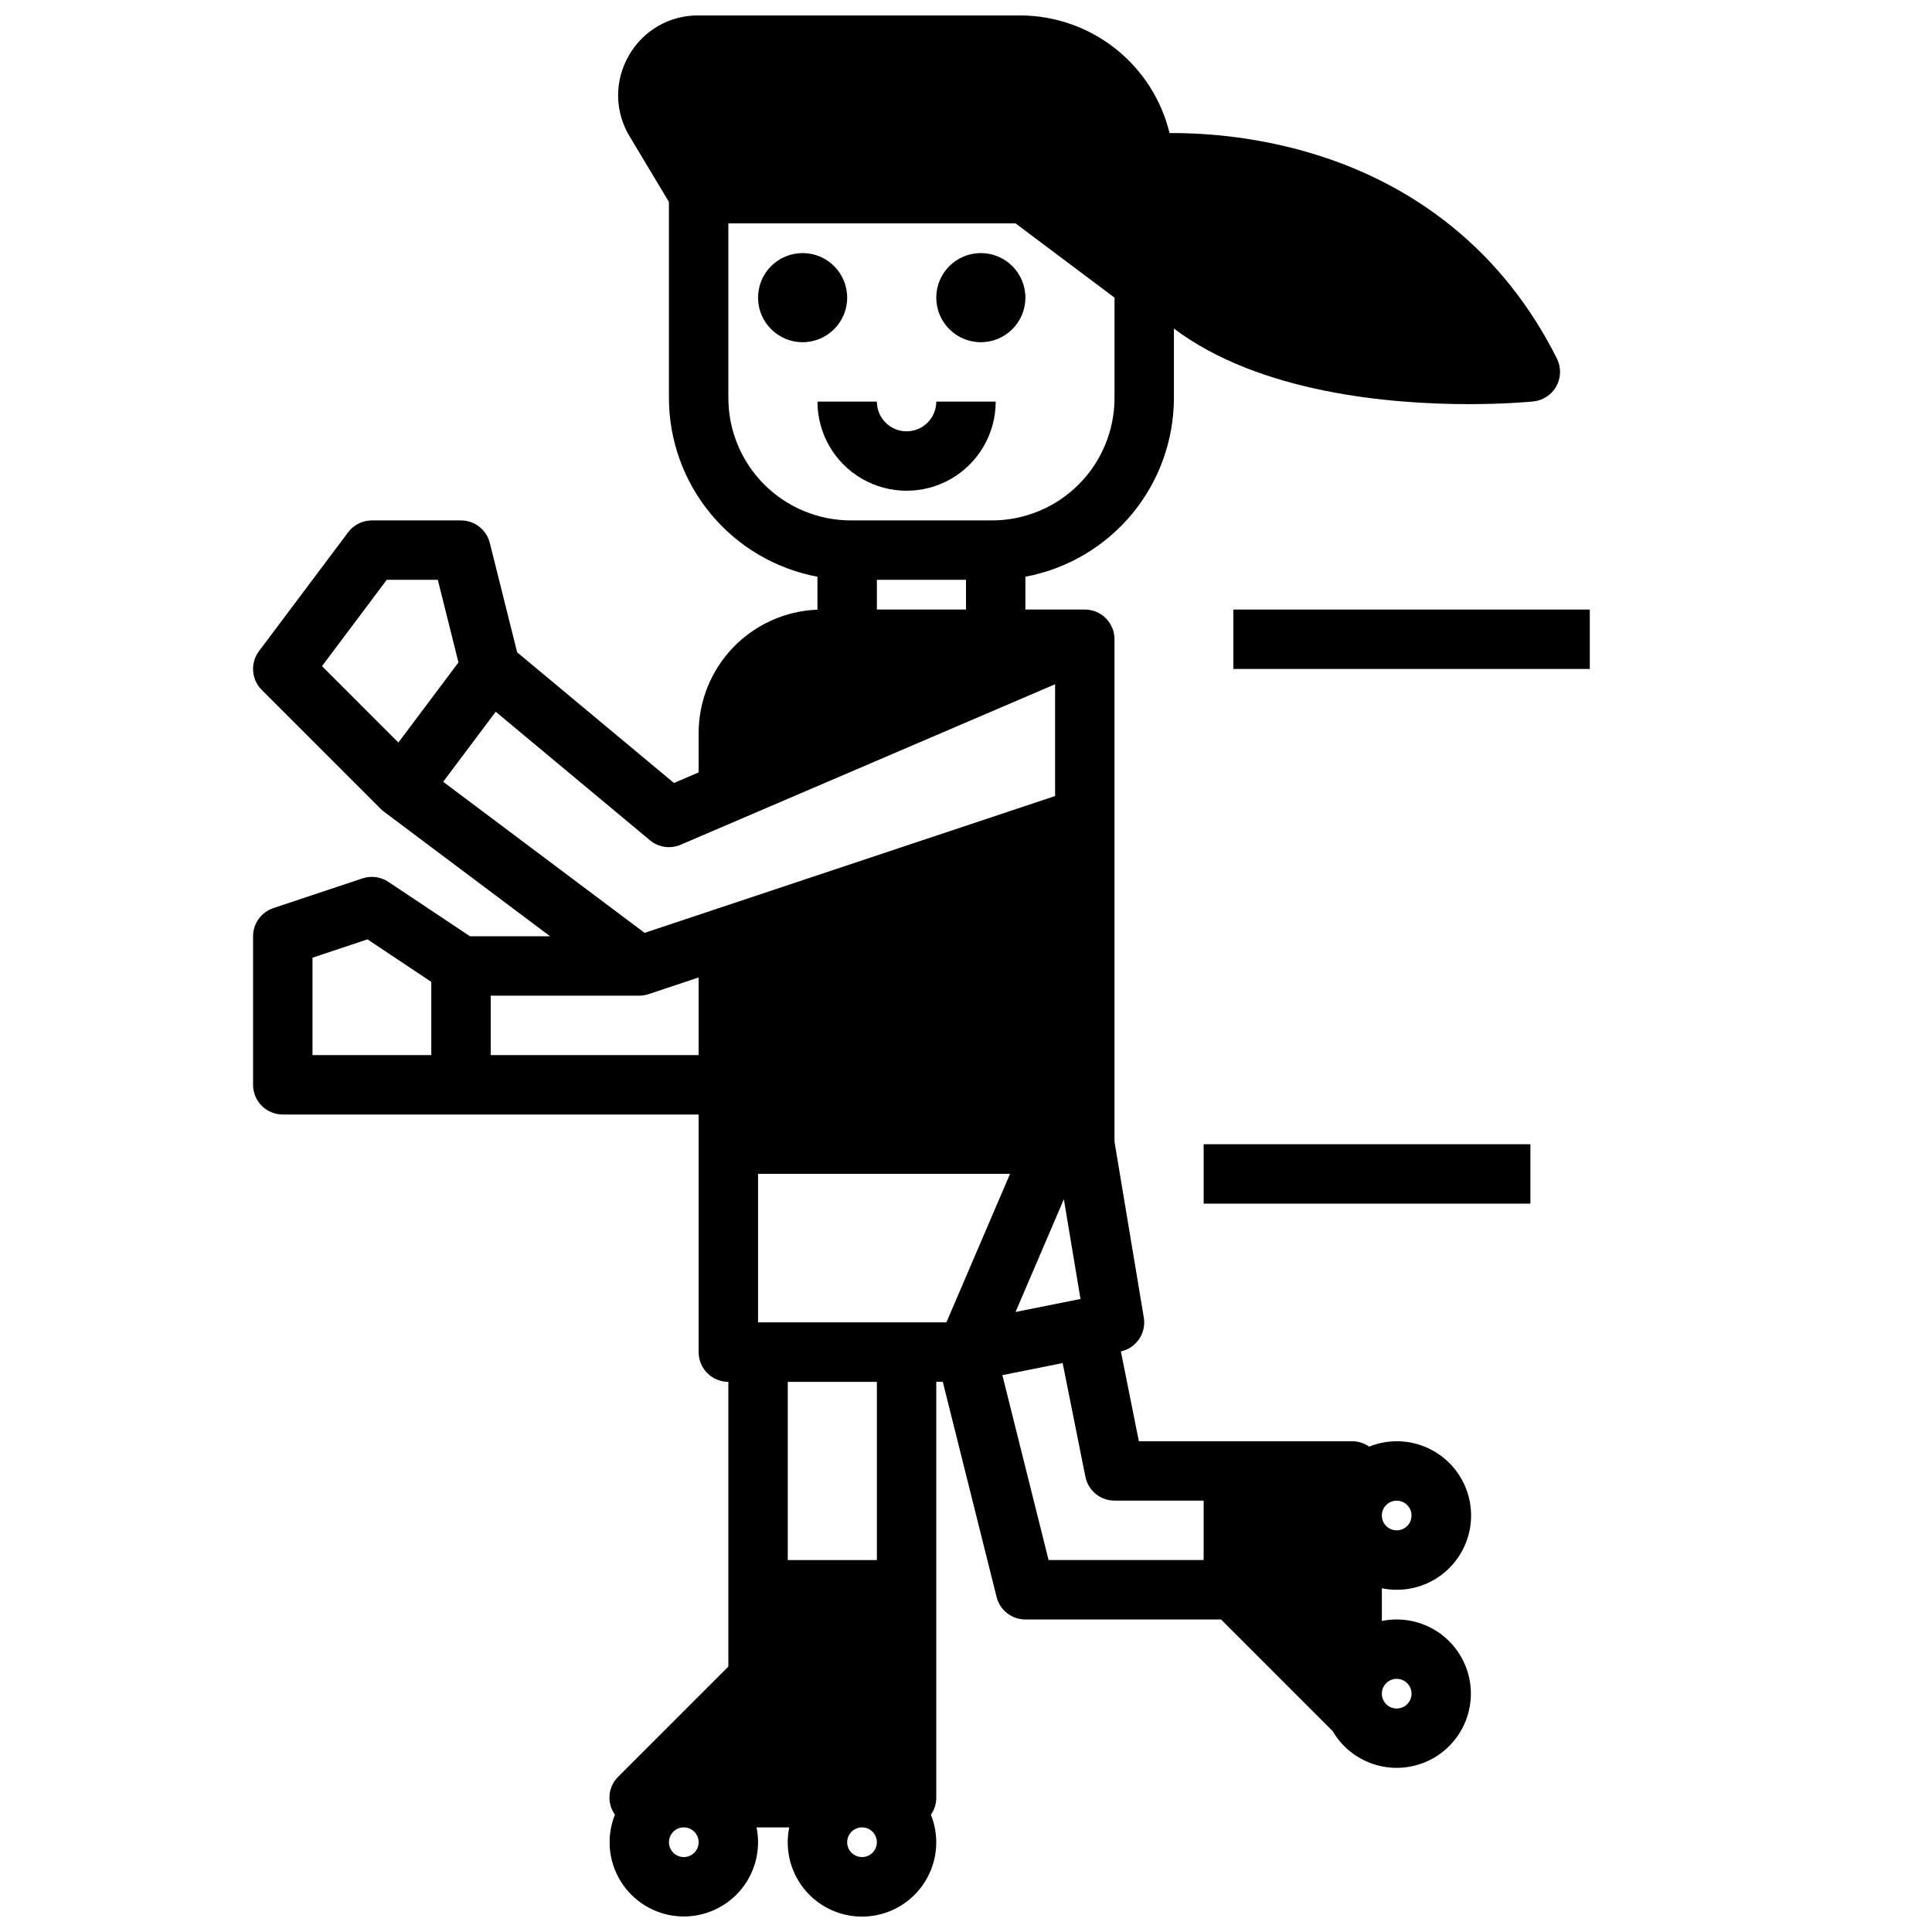 <?xml version="1.0" encoding="UTF-8"?>
<!-- Uploaded to: ICON Repo, www.iconrepo.com, Generator: ICON Repo Mixer Tools -->
<svg width="800px" height="800px" version="1.1" viewBox="144 144 512 512" xmlns="http://www.w3.org/2000/svg">
 <defs>
  <clipPath id="a">
   <path d="m211 148.09h347v503.81h-347z"/>
  </clipPath>
 </defs>
 <path d="m415.74 222.88c0 6.519-5.285 11.809-11.809 11.809-6.519 0-11.809-5.289-11.809-11.809 0-6.523 5.289-11.809 11.809-11.809 6.523 0 11.809 5.285 11.809 11.809"/>
 <path d="m368.51 222.88c0 6.519-5.289 11.809-11.809 11.809-6.523 0-11.809-5.289-11.809-11.809 0-6.523 5.285-11.809 11.809-11.809 6.519 0 11.809 5.285 11.809 11.809"/>
 <path d="m407.87 250.43h-15.746c0 4.348-3.523 7.871-7.871 7.871s-7.871-3.523-7.871-7.871h-15.746c0 8.438 4.504 16.234 11.809 20.453 7.309 4.219 16.309 4.219 23.617 0s11.809-12.016 11.809-20.453z"/>
 <g clip-path="url(#a)">
  <path d="m514.14 565.31c5.875 0.012 11.453-2.606 15.199-7.137 3.746-4.527 5.273-10.492 4.164-16.266-1.113-5.773-4.746-10.746-9.906-13.559-5.16-2.812-11.309-3.172-16.762-0.98-1.32-0.926-2.894-1.422-4.504-1.422h-56.523l-4.762-23.805c4.09-0.898 6.758-4.844 6.074-8.977l-7.766-46.59v-133.17c0-2.086-0.832-4.09-2.305-5.566-1.477-1.477-3.481-2.305-5.566-2.305h-15.746v-8.695c11.051-2.07 21.031-7.934 28.219-16.582 7.184-8.645 11.125-19.527 11.141-30.77v-18.41c22.793 17.141 57.504 20.023 78.168 20.023 9.594 0 16.156-0.617 17.082-0.711 2.574-0.258 4.859-1.766 6.109-4.031 1.25-2.269 1.305-5.008 0.148-7.32-13.906-27.812-37.402-46.914-67.953-55.242-11.312-3.062-22.984-4.586-34.707-4.527-2.156-8.879-7.234-16.777-14.414-22.43-7.18-5.652-16.047-8.734-25.188-8.746h-85.328c-3.754-0.023-7.441 0.957-10.684 2.848-3.238 1.891-5.914 4.613-7.738 7.891-1.871 3.254-2.832 6.949-2.785 10.699s1.102 7.418 3.055 10.621l10.41 17.355v51.98c0.016 11.242 3.957 22.125 11.145 30.77 7.188 8.648 17.168 14.512 28.215 16.582v8.727c-8.453 0.324-16.453 3.906-22.32 9.996-5.871 6.094-9.156 14.219-9.168 22.68v10.457l-6.539 2.801-41.551-34.625-7.25-28.996v0.004c-0.875-3.504-4.023-5.965-7.633-5.965h-23.617c-2.477 0-4.812 1.168-6.297 3.148l-23.617 31.488c-2.352 3.133-2.039 7.519 0.73 10.289l31.488 31.488 0.008-0.008v0.004c0.258 0.266 0.539 0.512 0.836 0.738l44.082 33.059h-21.23l-21.633-14.422c-2.023-1.348-4.551-1.684-6.856-0.918l-23.617 7.871v0.004c-3.215 1.07-5.383 4.078-5.383 7.465v39.363c0 2.086 0.828 4.09 2.305 5.566 1.477 1.473 3.481 2.305 5.566 2.305h110.21v62.977c0 2.086 0.832 4.09 2.309 5.566 1.477 1.477 3.477 2.305 5.566 2.305v75.461l-29.184 29.184c-2.731 2.672-3.106 6.941-0.875 10.047-2.312 5.773-1.762 12.297 1.488 17.598 3.25 5.301 8.812 8.754 15.004 9.312 6.191 0.559 12.281-1.844 16.43-6.477 4.144-4.633 5.856-10.953 4.613-17.043h8.66c-1.254 6.094 0.453 12.422 4.598 17.066 4.144 4.641 10.242 7.047 16.438 6.492 6.199-0.555 11.77-4.012 15.02-9.316 3.254-5.305 3.805-11.836 1.488-17.613 0.926-1.316 1.422-2.891 1.422-4.504v-110.21h1.727l14.254 57.012c0.875 3.504 4.023 5.965 7.637 5.965h51.844l29.18 29.184c0.109 0.109 0.227 0.203 0.34 0.305 2.426 4.199 6.316 7.356 10.926 8.859 4.609 1.508 9.613 1.254 14.051-0.707 4.434-1.957 7.988-5.488 9.98-9.91 1.992-4.422 2.277-9.422 0.805-14.043-1.473-4.621-4.602-8.535-8.785-10.988-4.18-2.453-9.125-3.273-13.875-2.305v-8.66c1.297 0.262 2.613 0.395 3.938 0.395zm0-23.617c1.59 0 3.027 0.957 3.633 2.43 0.609 1.469 0.273 3.164-0.852 4.289s-2.82 1.461-4.289 0.852c-1.473-0.609-2.43-2.043-2.43-3.633 0-2.176 1.762-3.938 3.938-3.938zm-255.84-118.08h-31.488v-25.812l14.582-4.859 16.906 11.27zm172.04 64.625-17.211 3.445 12.805-29.879zm-77.574 69.199v-47.23h23.617v47.23zm23.617-251.91v-7.871h23.617v7.871zm-39.359-56.047v-46.285h76.098l26.238 19.68v26.609c-0.012 8.598-3.434 16.84-9.512 22.918-6.078 6.082-14.324 9.5-22.922 9.512h-37.473c-8.598-0.012-16.84-3.43-22.922-9.512-6.078-6.078-9.5-14.32-9.508-22.918zm-107.69 71.055 17.156-22.875h13.535l5.473 21.891-15.922 21.227zm99.812 103.07h-55.102v-15.742h39.359c0.848 0 1.688-0.137 2.488-0.406l13.254-4.414zm-14.32-32.387-53.379-40.035 13.922-18.562 40.867 34.055v0.004c2.273 1.895 5.418 2.352 8.141 1.188l99.234-42.531v29.617zm10.387 244.93c-1.594 0-3.027-0.961-3.637-2.43-0.609-1.473-0.273-3.164 0.852-4.289 1.129-1.129 2.82-1.465 4.289-0.855 1.473 0.609 2.43 2.047 2.43 3.637 0 1.043-0.414 2.047-1.152 2.785-0.738 0.738-1.738 1.152-2.781 1.152zm47.23 0c-1.59 0-3.027-0.961-3.637-2.43-0.609-1.473-0.27-3.164 0.855-4.289 1.125-1.129 2.816-1.465 4.289-0.855 1.469 0.609 2.43 2.047 2.43 3.637 0 1.043-0.414 2.047-1.152 2.785-0.738 0.738-1.738 1.152-2.785 1.152zm22.363-141.7-49.914-0.004v-39.359h66.781zm68.168 62.973h-41.09l-12.246-49 15.977-3.195 6.027 30.129v-0.004c0.734 3.68 3.965 6.324 7.715 6.328h23.617zm51.168 31.488c1.59 0 3.027 0.961 3.633 2.43 0.609 1.473 0.273 3.164-0.852 4.289-1.125 1.129-2.82 1.465-4.289 0.855-1.473-0.609-2.43-2.047-2.43-3.637 0-2.176 1.762-3.938 3.938-3.938z"/>
 </g>
 <path d="m470.85 305.54h94.465v15.742h-94.465z"/>
 <path d="m462.98 447.23h86.594v15.742h-86.594z"/>
</svg>